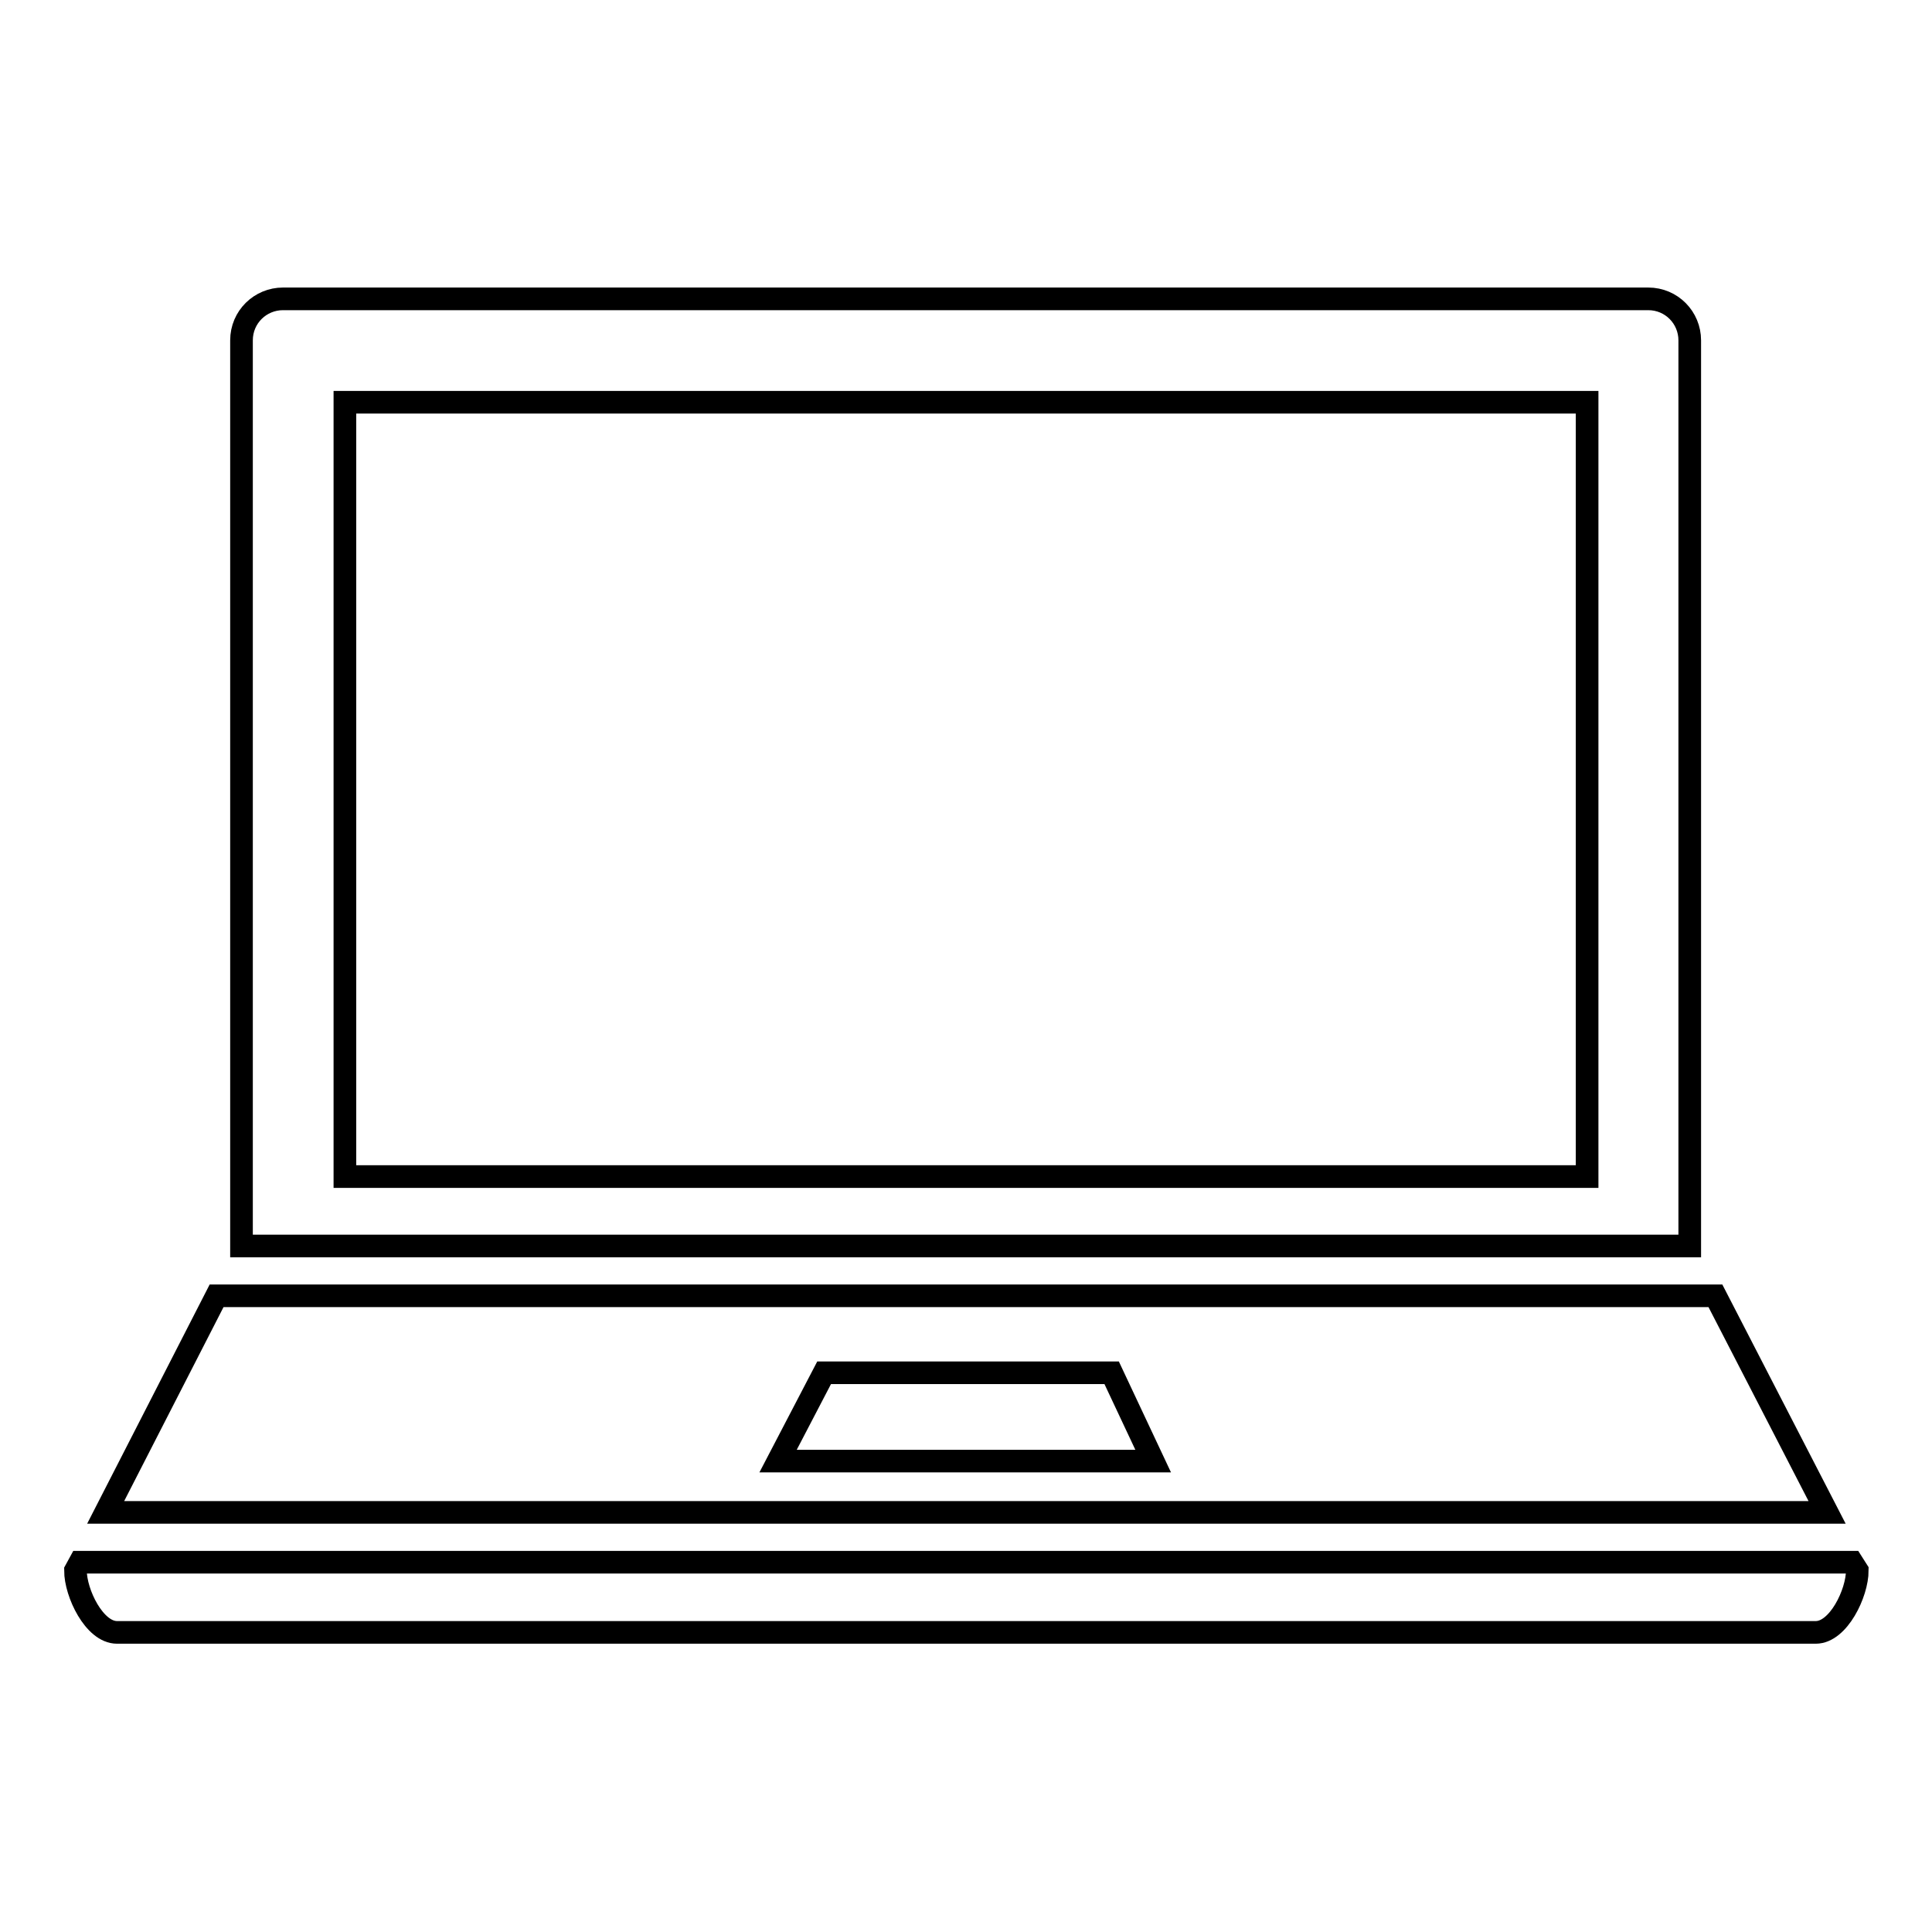<?xml version="1.0" encoding="utf-8"?>
<!-- Svg Vector Icons : http://www.onlinewebfonts.com/icon -->
<!DOCTYPE svg PUBLIC "-//W3C//DTD SVG 1.1//EN" "http://www.w3.org/Graphics/SVG/1.1/DTD/svg11.dtd">
<svg version="1.1" xmlns="http://www.w3.org/2000/svg" xmlns:xlink="http://www.w3.org/1999/xlink" x="0px" y="0px" viewBox="0 0 256 256" enable-background="new 0 0 256 256" xml:space="preserve">
<g><g><path stroke-width="3" fill-opacity="0" stroke="#000000"  d="M227.3,171.7H28.7l-14.7,28.7h228.1L227.3,171.7z M103.1,193.6l6.1-11.7h38.1l5.5,11.7H103.1z M223.9,165.1c0-0.2,0-0.4,0-0.5c0-0.2,0-0.3,0-0.5V45.1c0-3-2.4-5.5-5.5-5.5H37.5c-3,0-5.5,2.4-5.5,5.5V164c0,0.2,0,0.4,0,0.5c0,0.2,0,0.3,0,0.5l0,0.1L223.9,165.1L223.9,165.1z M210.3,155.9H45.7V53.3h164.6V155.9z M245.4,207H10.6l-0.6,1.1c0,3,2.5,8.2,5.5,8.2h225.1c3,0,5.5-5.2,5.5-8.2L245.4,207z"/></g></g>
</svg>